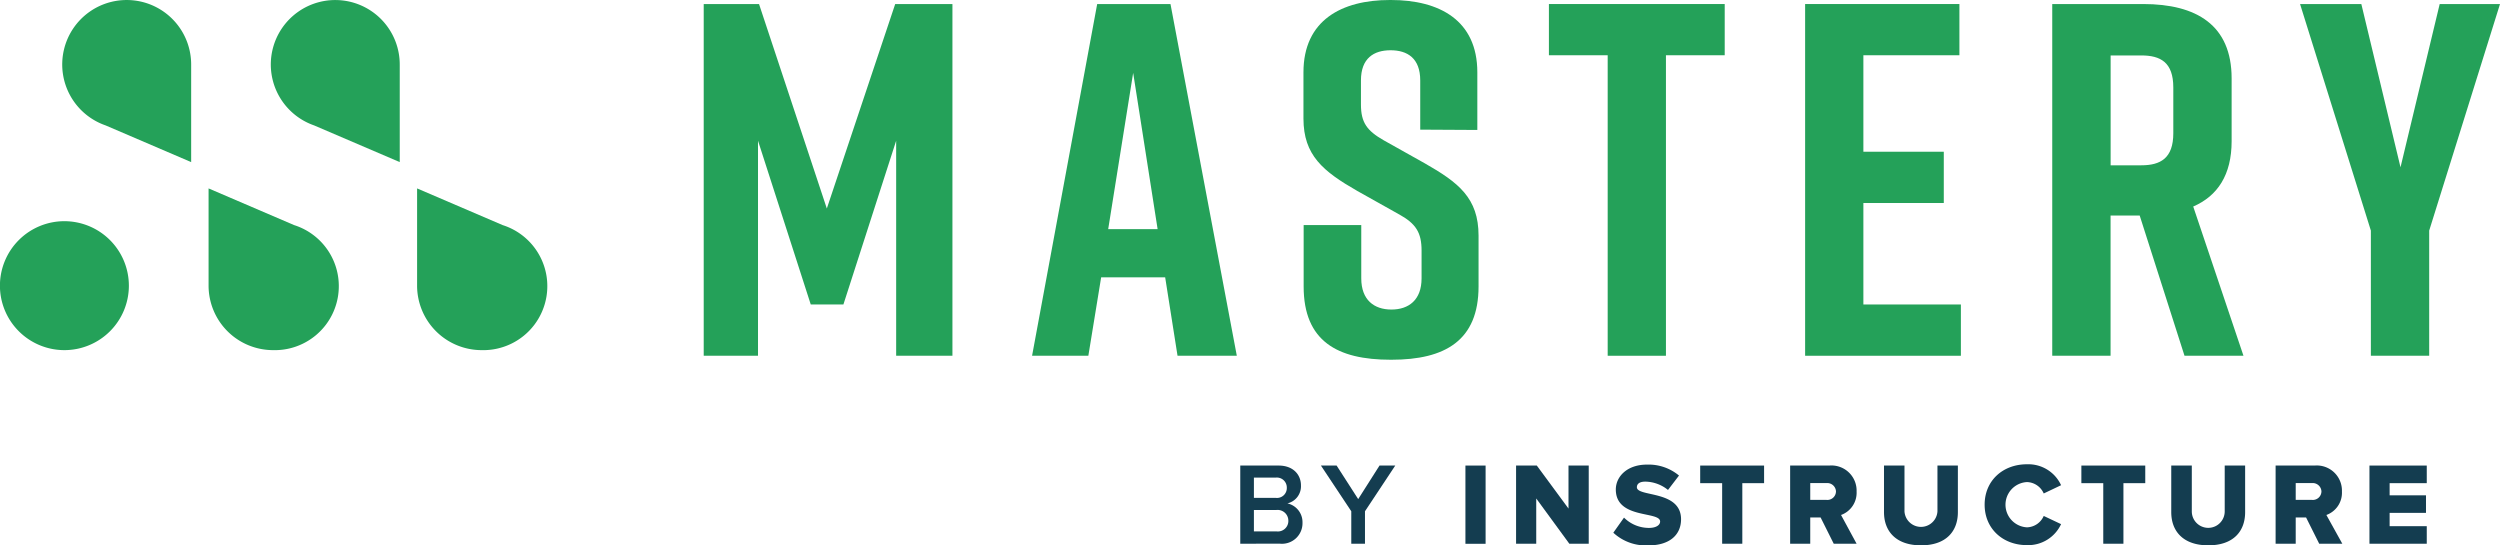 <?xml version="1.0" encoding="UTF-8"?>
<svg xmlns="http://www.w3.org/2000/svg" viewBox="0 0 390.5 85.15">
  <defs>
    <style>.cls-1{fill:#143d50;}.cls-2{fill:#24a159;}</style>
  </defs>
  <g id="Layer_2" data-name="Layer 2">
    <g id="Layer_1-2" data-name="Layer 1">
      <path class="cls-1" d="M193.73,84.93V72.72h6c2.23,0,3.48,1.39,3.48,3.11a2.74,2.74,0,0,1-2.12,2.8,3,3,0,0,1,2.36,3,3.21,3.21,0,0,1-3.56,3.29ZM201,76.2a1.56,1.56,0,0,0-1.72-1.6h-3.42v3.17h3.42A1.54,1.54,0,0,0,201,76.2m.24,5.14a1.68,1.68,0,0,0-1.87-1.68h-3.51V83h3.51a1.64,1.64,0,0,0,1.87-1.7"></path>
      <polygon class="cls-1" points="211.07 84.93 211.07 79.86 206.33 72.72 208.78 72.72 212.15 77.96 215.48 72.72 217.94 72.72 213.21 79.86 213.21 84.93 211.07 84.93"></polygon>
      <rect class="cls-1" x="228.9" y="72.72" width="3.15" height="12.22"></rect>
      <polygon class="cls-1" points="245.13 84.93 239.96 77.86 239.96 84.93 236.81 84.93 236.81 72.72 240.05 72.72 245 79.44 245 72.72 248.16 72.72 248.16 84.93 245.13 84.93"></polygon>
      <path class="cls-1" d="M252,83.21l1.67-2.36a5.51,5.51,0,0,0,3.9,1.61c1.08,0,1.74-.42,1.74-1,0-1.66-6.92-.33-6.92-5,0-2,1.74-3.89,4.87-3.89a7.43,7.43,0,0,1,5,1.71l-1.72,2.25A5.76,5.76,0,0,0,257,75.23c-.92,0-1.32.36-1.32.88,0,1.55,6.9.42,6.9,5,0,2.45-1.81,4.08-5.09,4.08A7.49,7.49,0,0,1,252,83.21"></path>
      <polygon class="cls-1" points="269 84.93 269 75.47 265.57 75.47 265.57 72.72 275.55 72.72 275.55 75.47 272.15 75.47 272.15 84.93 269 84.93"></polygon>
      <path class="cls-1" d="M286.43,84.93l-2.05-4.1h-1.62v4.1h-3.14V72.72h6.11A3.93,3.93,0,0,1,290,76.78a3.69,3.69,0,0,1-2.43,3.66L290,84.93Zm.35-8.17a1.37,1.37,0,0,0-1.52-1.3h-2.5v2.62h2.5a1.35,1.35,0,0,0,1.52-1.32"></path>
      <path class="cls-1" d="M294.28,80V72.72h3.2v7.16a2.58,2.58,0,0,0,5.15,0V72.72h3.19V80c0,3-1.85,5.18-5.75,5.18S294.28,83,294.28,80"></path>
      <path class="cls-1" d="M310,78.83c0-3.77,2.86-6.31,6.61-6.31a5.63,5.63,0,0,1,5.33,3.27l-2.71,1.29a2.94,2.94,0,0,0-2.62-1.78,3.54,3.54,0,0,0,0,7.07,2.94,2.94,0,0,0,2.62-1.78l2.71,1.28a5.67,5.67,0,0,1-5.33,3.28c-3.75,0-6.61-2.56-6.61-6.32"></path>
      <polygon class="cls-1" points="328.53 84.93 328.53 75.47 325.11 75.47 325.11 72.72 335.09 72.72 335.09 75.47 331.68 75.47 331.68 84.93 328.53 84.93"></polygon>
      <path class="cls-1" d="M339.15,80V72.72h3.21v7.16a2.57,2.57,0,0,0,5.14,0V72.72h3.19V80c0,3-1.85,5.18-5.75,5.18S339.15,83,339.15,80"></path>
      <path class="cls-1" d="M362.26,84.93l-2.05-4.1h-1.62v4.1h-3.14V72.72h6.11a3.93,3.93,0,0,1,4.25,4.06,3.69,3.69,0,0,1-2.43,3.66l2.49,4.49Zm.35-8.17a1.37,1.37,0,0,0-1.52-1.3h-2.5v2.62h2.5a1.35,1.35,0,0,0,1.52-1.32"></path>
      <polygon class="cls-1" points="370.11 84.93 370.11 72.72 379.06 72.72 379.06 75.47 373.26 75.47 373.26 77.37 378.94 77.37 378.94 80.11 373.26 80.11 373.26 82.19 379.06 82.19 379.06 84.93 370.11 84.93"></polygon>
      <polygon class="cls-2" points="131.74 47.56 126.64 47.56 118.4 21.98 118.4 55.57 109.92 55.57 109.92 0.63 118.56 0.63 129.15 32.57 139.83 0.63 148.77 0.63 148.77 55.57 139.98 55.57 139.98 21.98 131.74 47.56"></polygon>
      <path class="cls-2" d="M182,43.32h-10l-2,12.25h-8.79L171.38.63h11.45l10.36,54.94h-9.26Zm-1.18-7.53L177,11.38,173.1,35.79Z"></path>
      <path class="cls-2" d="M221.84,20.25V12.56c0-3.46-2-4.71-4.63-4.71s-4.63,1.25-4.63,4.71v3.76c0,2.83.94,4.09,3.53,5.58l6.44,3.61c5.26,3,8.4,5.41,8.4,11.3v7.93c0,8.47-5.26,11.45-13.58,11.45h-.16c-8.32,0-13.58-2.9-13.58-11.45V35.16h9v8.32c0,3.37,2,4.87,4.71,4.87s4.71-1.5,4.71-4.87V39.16c0-2.82-.86-4.24-3.61-5.73L212,29.82c-5.34-3.06-8.4-5.57-8.4-11.3V11.3c0-8.16,6-11.3,13.5-11.3h.16c7.54,0,13.5,3.14,13.5,11.3v9Z"></path>
      <polygon class="cls-2" points="269.4 8.63 260.22 8.63 260.22 55.57 251.12 55.57 251.12 8.63 241.94 8.63 241.94 0.63 269.4 0.63 269.4 8.63"></polygon>
      <polygon class="cls-2" points="281.96 55.57 281.96 0.63 306.06 0.63 306.06 8.63 291.06 8.63 291.06 23.7 303.62 23.7 303.62 31.71 291.06 31.71 291.06 47.56 306.29 47.56 306.29 55.57 281.96 55.57"></polygon>
      <path class="cls-2" d="M341.22,55.57l-7-21.9h-4.55v21.9h-9.11V.63h14.21c8.32,0,13.81,3.29,13.81,11.61v9.81c0,5.26-2.19,8.56-6,10.21l7.85,23.31ZM329.68,25.82h4.79c3,0,5-1.1,5-5V13.66c0-3.93-2-5-5-5h-4.79Z"></path>
      <polygon class="cls-2" points="379.44 55.57 370.33 55.57 370.33 36.02 359.27 0.63 368.84 0.63 374.96 26.13 381.08 0.63 390.5 0.63 379.44 36.02 379.44 55.57"></polygon>
      <path class="cls-2" d="M10.07,34.55A10.07,10.07,0,1,0,20.13,44.62,10.08,10.08,0,0,0,10.07,34.55"></path>
      <path class="cls-2" d="M42.64,54.69a10,10,0,0,0,3.3-19.53L32.58,29.43V44.62A10.08,10.08,0,0,0,42.64,54.69"></path>
      <path class="cls-2" d="M29.86,25.32V10.13A10.07,10.07,0,1,0,16.5,19.59Z"></path>
      <path class="cls-2" d="M75.22,54.69a10,10,0,0,0,3.29-19.53L65.15,29.43V44.62A10.08,10.08,0,0,0,75.22,54.69"></path>
      <path class="cls-2" d="M62.44,25.32V10.13a10.07,10.07,0,1,0-13.37,9.46Z"></path>
    </g>
  </g>
</svg>
